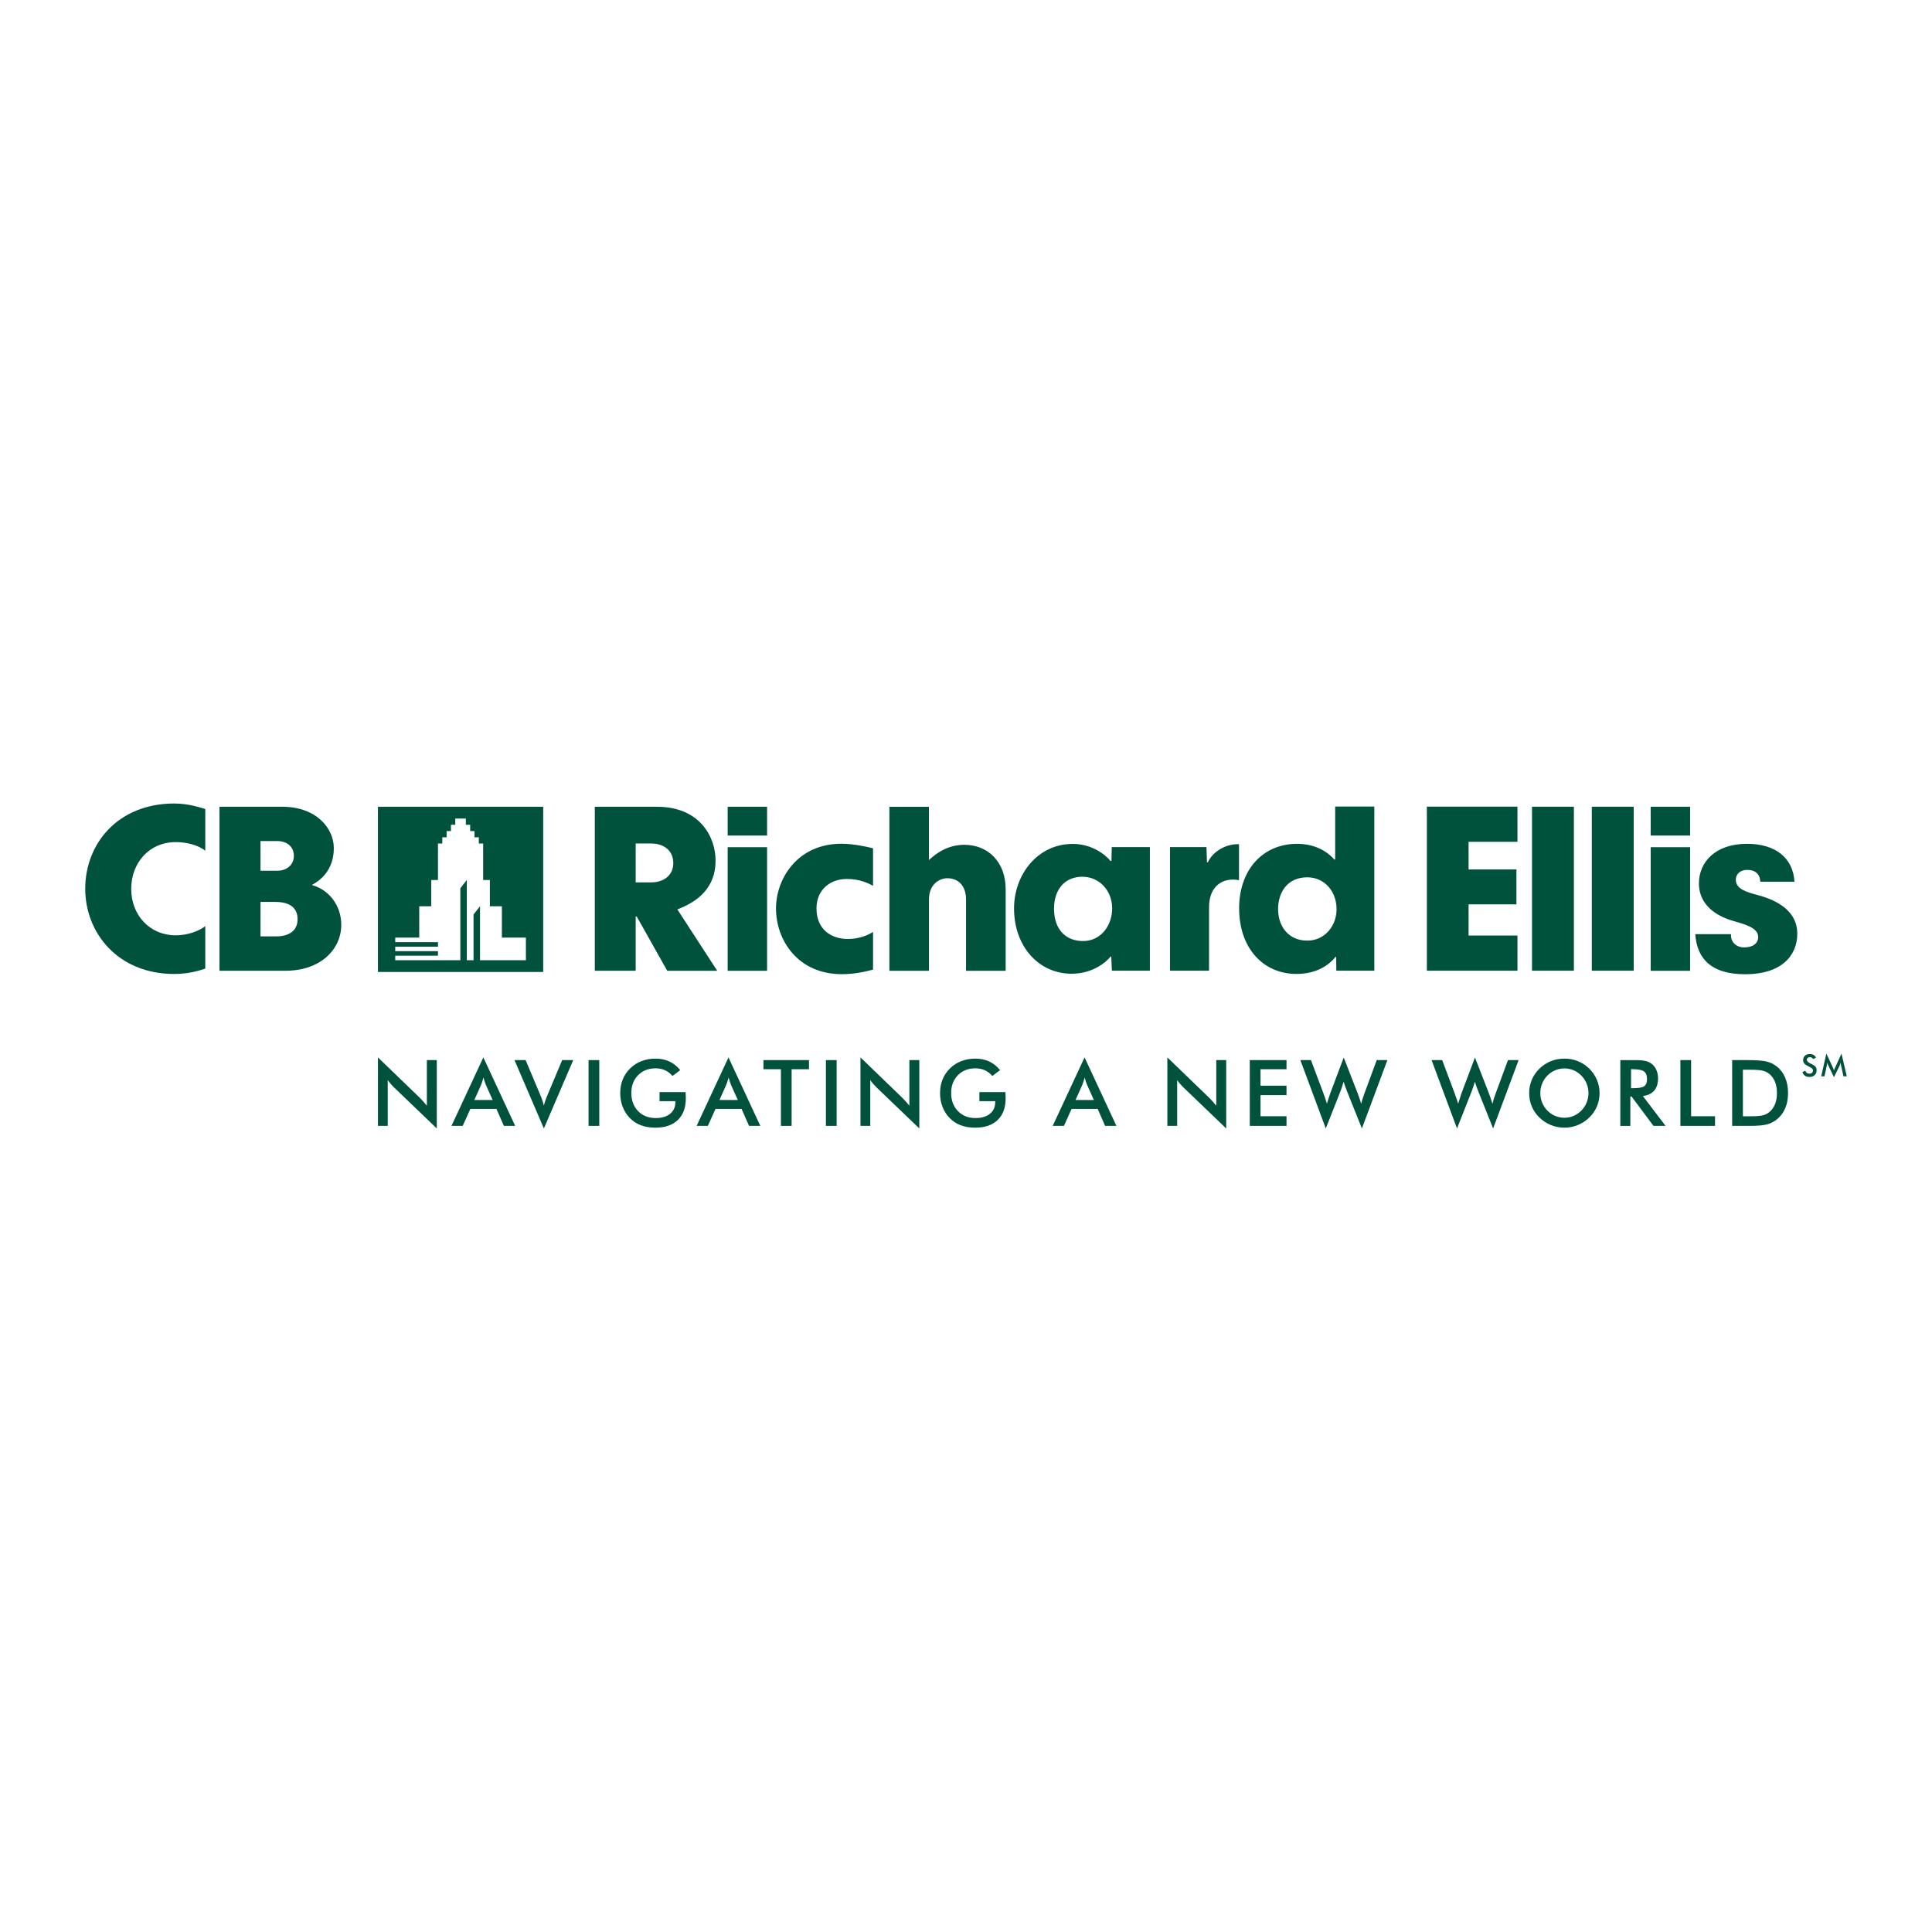 <?xml version="1.0" encoding="utf-8"?>
<!-- Generator: Adobe Illustrator 13.0.0, SVG Export Plug-In . SVG Version: 6.00 Build 14948)  -->
<!DOCTYPE svg PUBLIC "-//W3C//DTD SVG 1.0//EN" "http://www.w3.org/TR/2001/REC-SVG-20010904/DTD/svg10.dtd">
<svg version="1.0" id="Layer_1" xmlns="http://www.w3.org/2000/svg" xmlns:xlink="http://www.w3.org/1999/xlink" x="0px" y="0px"
	 width="192.756px" height="192.756px" viewBox="0 0 192.756 192.756" enable-background="new 0 0 192.756 192.756"
	 xml:space="preserve">
<g>
	<polygon fill-rule="evenodd" clip-rule="evenodd" fill="#FFFFFF" points="0,0 192.756,0 192.756,192.756 0,192.756 0,0 	"/>
	<path fill-rule="evenodd" clip-rule="evenodd" fill="#00523D" d="M37.708,112.33v-6.832l4.168,4.021
		c0.114,0.113,0.229,0.234,0.345,0.363c0.117,0.127,0.239,0.273,0.368,0.434v-4.551h0.99v6.822l-4.259-4.088
		c-0.114-0.109-0.224-0.227-0.33-0.35c-0.106-0.121-0.207-0.25-0.303-0.385v4.564H37.708L37.708,112.33z"/>
	<path fill-rule="evenodd" clip-rule="evenodd" fill="#00523D" d="M47.995,108.248c0.042-0.105,0.083-0.219,0.123-0.344
		c0.041-0.123,0.079-0.258,0.115-0.4c0.042,0.152,0.083,0.289,0.125,0.414c0.042,0.125,0.083,0.234,0.121,0.33l0.673,1.498h-1.83
		L47.995,108.248L47.995,108.248z M51.4,112.33l-3.177-6.832l-3.18,6.832h1.121l0.763-1.693h2.602l0.745,1.693H51.4L51.4,112.33z"/>
	<path fill-rule="evenodd" clip-rule="evenodd" fill="#00523D" d="M54.263,112.588l-2.931-6.822h1.108l1.472,3.498
		c0.087,0.203,0.159,0.391,0.215,0.562c0.057,0.172,0.102,0.336,0.135,0.49c0.039-0.164,0.088-0.334,0.148-0.51
		c0.06-0.178,0.131-0.357,0.211-0.543l1.468-3.498h1.104L54.263,112.588L54.263,112.588z"/>
	<polygon fill-rule="evenodd" clip-rule="evenodd" fill="#00523D" points="58.72,112.33 58.72,105.766 59.789,105.766 
		59.789,112.33 58.72,112.33 	"/>
	<path fill-rule="evenodd" clip-rule="evenodd" fill="#00523D" d="M65.803,108.963h2.602c0,0.045,0.001,0.109,0.005,0.189
		c0.009,0.213,0.014,0.355,0.014,0.432c0,0.926-0.265,1.645-0.794,2.156s-1.275,0.768-2.238,0.768c-0.538,0-1.018-0.078-1.44-0.236
		s-0.791-0.398-1.108-0.719c-0.311-0.316-0.549-0.689-0.715-1.117s-0.249-0.885-0.249-1.373c0-0.496,0.084-0.953,0.253-1.373
		c0.168-0.418,0.419-0.787,0.751-1.107c0.32-0.314,0.695-0.555,1.125-0.719s0.891-0.246,1.381-0.246
		c0.517,0,0.979,0.094,1.388,0.283c0.408,0.188,0.771,0.477,1.092,0.865l-0.777,0.584c-0.221-0.258-0.471-0.447-0.75-0.574
		c-0.278-0.125-0.589-0.188-0.934-0.188c-0.713,0-1.294,0.227-1.745,0.684c-0.451,0.455-0.676,1.049-0.676,1.779
		c0,0.74,0.225,1.342,0.676,1.805c0.45,0.461,1.035,0.693,1.753,0.693c0.611,0,1.091-0.143,1.441-0.428
		c0.351-0.283,0.525-0.672,0.525-1.162v-0.094h-1.581V108.963L65.803,108.963z"/>
	<path fill-rule="evenodd" clip-rule="evenodd" fill="#00523D" d="M72.452,108.248c0.042-0.105,0.083-0.219,0.124-0.344
		c0.041-0.123,0.079-0.258,0.114-0.4c0.042,0.152,0.084,0.289,0.126,0.414c0.042,0.125,0.082,0.234,0.121,0.33l0.673,1.498h-1.831
		L72.452,108.248L72.452,108.248z M75.858,112.33l-3.177-6.832l-3.18,6.832h1.121l0.762-1.693h2.603l0.745,1.693H75.858
		L75.858,112.33z"/>
	<polygon fill-rule="evenodd" clip-rule="evenodd" fill="#00523D" points="78.98,106.676 78.98,112.33 77.912,112.33 
		77.912,106.676 76.169,106.676 76.169,105.766 80.713,105.766 80.713,106.676 78.98,106.676 	"/>
	<polygon fill-rule="evenodd" clip-rule="evenodd" fill="#00523D" points="82.402,112.33 82.402,105.766 83.472,105.766 
		83.472,112.33 82.402,112.33 	"/>
	<path fill-rule="evenodd" clip-rule="evenodd" fill="#00523D" d="M85.848,112.33v-6.832l4.168,4.021
		c0.114,0.113,0.229,0.234,0.345,0.363c0.117,0.127,0.239,0.273,0.368,0.434v-4.551h0.991v6.822l-4.26-4.088
		c-0.113-0.109-0.223-0.227-0.33-0.35c-0.106-0.121-0.207-0.25-0.302-0.385v4.564H85.848L85.848,112.33z"/>
	<path fill-rule="evenodd" clip-rule="evenodd" fill="#00523D" d="M97.712,108.963h2.603c0,0.045,0.001,0.109,0.004,0.189
		c0.009,0.213,0.014,0.355,0.014,0.432c0,0.926-0.265,1.645-0.794,2.156s-1.275,0.768-2.238,0.768c-0.539,0-1.019-0.078-1.44-0.236
		c-0.421-0.158-0.791-0.398-1.108-0.719c-0.311-0.316-0.55-0.689-0.715-1.117c-0.166-0.428-0.249-0.885-0.249-1.373
		c0-0.496,0.084-0.953,0.253-1.373c0.169-0.418,0.419-0.787,0.751-1.107c0.32-0.314,0.695-0.555,1.125-0.719
		s0.891-0.246,1.381-0.246c0.517,0,0.979,0.094,1.388,0.283c0.408,0.188,0.772,0.477,1.092,0.865l-0.776,0.584
		c-0.222-0.258-0.472-0.447-0.75-0.574c-0.279-0.125-0.59-0.188-0.935-0.188c-0.712,0-1.294,0.227-1.745,0.684
		c-0.45,0.455-0.676,1.049-0.676,1.779c0,0.74,0.226,1.342,0.676,1.805c0.451,0.461,1.035,0.693,1.754,0.693
		c0.611,0,1.091-0.143,1.441-0.428c0.351-0.283,0.525-0.672,0.525-1.162v-0.094h-1.58V108.963L97.712,108.963z"/>
	<path fill-rule="evenodd" clip-rule="evenodd" fill="#00523D" d="M107.979,108.248c0.041-0.105,0.083-0.219,0.123-0.344
		c0.04-0.123,0.078-0.258,0.114-0.4c0.042,0.152,0.084,0.289,0.126,0.414c0.041,0.125,0.082,0.234,0.121,0.33l0.673,1.498h-1.83
		L107.979,108.248L107.979,108.248z M111.385,112.33l-3.177-6.832l-3.181,6.832h1.121l0.763-1.693h2.603l0.744,1.693H111.385
		L111.385,112.33z"/>
	<path fill-rule="evenodd" clip-rule="evenodd" fill="#00523D" d="M116.467,112.33v-6.832l4.168,4.021
		c0.114,0.113,0.229,0.234,0.345,0.363c0.117,0.127,0.239,0.273,0.368,0.434v-4.551h0.99v6.822l-4.259-4.088
		c-0.114-0.109-0.224-0.227-0.33-0.35c-0.106-0.121-0.207-0.25-0.303-0.385v4.564H116.467L116.467,112.33z"/>
	<polygon fill-rule="evenodd" clip-rule="evenodd" fill="#00523D" points="124.692,112.33 124.692,105.766 128.355,105.766 
		128.355,106.676 125.762,106.676 125.762,108.32 128.355,108.32 128.355,109.262 125.762,109.262 125.762,111.369 128.355,111.369 
		128.355,112.33 124.692,112.33 	"/>
	<path fill-rule="evenodd" clip-rule="evenodd" fill="#00523D" d="M129.738,105.766h1.057l1.243,3.314
		c0.08,0.217,0.148,0.408,0.203,0.574c0.056,0.164,0.104,0.316,0.146,0.461c0.104-0.348,0.214-0.686,0.328-1.018
		c0.015-0.043,0.024-0.07,0.03-0.086l1.319-3.504l1.391,3.572c0.066,0.172,0.128,0.346,0.187,0.52s0.113,0.348,0.164,0.525
		c0.029-0.135,0.07-0.283,0.121-0.445c0.051-0.16,0.116-0.352,0.197-0.574l1.233-3.34h1.063l-2.544,6.822l-1.498-3.746
		c-0.066-0.168-0.126-0.328-0.18-0.482s-0.102-0.299-0.144-0.438c-0.051,0.178-0.102,0.342-0.152,0.496s-0.104,0.301-0.157,0.441
		l-1.472,3.729L129.738,105.766L129.738,105.766z"/>
	<path fill-rule="evenodd" clip-rule="evenodd" fill="#00523D" d="M142.83,105.766h1.057l1.243,3.314
		c0.08,0.217,0.148,0.408,0.204,0.574c0.055,0.164,0.104,0.316,0.146,0.461c0.104-0.348,0.214-0.686,0.327-1.018
		c0.015-0.043,0.025-0.07,0.031-0.086l1.319-3.504l1.391,3.572c0.066,0.172,0.128,0.346,0.187,0.52s0.113,0.348,0.164,0.525
		c0.029-0.135,0.07-0.283,0.121-0.445c0.051-0.16,0.116-0.352,0.197-0.574l1.233-3.34h1.063l-2.544,6.822l-1.498-3.746
		c-0.066-0.168-0.126-0.328-0.18-0.482s-0.102-0.299-0.144-0.438c-0.051,0.178-0.102,0.342-0.152,0.496s-0.104,0.301-0.157,0.441
		l-1.472,3.729L142.83,105.766L142.83,105.766z"/>
	<path fill-rule="evenodd" clip-rule="evenodd" fill="#00523D" d="M158.298,110.002c-0.121,0.299-0.296,0.564-0.523,0.799
		c-0.23,0.232-0.49,0.41-0.779,0.533s-0.594,0.184-0.914,0.184c-0.326,0-0.635-0.061-0.925-0.184
		c-0.291-0.123-0.551-0.301-0.778-0.533c-0.228-0.234-0.4-0.5-0.521-0.795c-0.12-0.297-0.18-0.611-0.18-0.943
		c0-0.336,0.06-0.652,0.18-0.951c0.12-0.301,0.293-0.564,0.521-0.795c0.228-0.234,0.488-0.412,0.78-0.535s0.6-0.184,0.923-0.184
		s0.631,0.062,0.923,0.186c0.292,0.125,0.549,0.303,0.771,0.533c0.228,0.232,0.402,0.5,0.523,0.799s0.183,0.615,0.183,0.947
		C158.48,109.391,158.419,109.705,158.298,110.002L158.298,110.002z M159.327,107.742c-0.176-0.418-0.431-0.793-0.766-1.125
		c-0.335-0.326-0.714-0.574-1.137-0.744c-0.424-0.172-0.871-0.256-1.344-0.256c-0.476,0-0.926,0.084-1.351,0.256
		c-0.425,0.17-0.804,0.418-1.14,0.744c-0.335,0.33-0.589,0.701-0.762,1.117c-0.174,0.416-0.261,0.859-0.261,1.328
		c0,0.473,0.087,0.916,0.261,1.328c0.173,0.412,0.427,0.783,0.762,1.107c0.329,0.324,0.708,0.572,1.138,0.748
		c0.429,0.176,0.88,0.262,1.353,0.262c0.467,0,0.912-0.086,1.337-0.26c0.424-0.174,0.806-0.422,1.144-0.75
		c0.335-0.324,0.59-0.695,0.766-1.111c0.174-0.416,0.262-0.857,0.262-1.324C159.589,108.6,159.501,108.158,159.327,107.742
		L159.327,107.742z"/>
	<path fill-rule="evenodd" clip-rule="evenodd" fill="#00523D" d="M162.73,106.676h0.188c0.539,0,0.907,0.074,1.106,0.223
		s0.299,0.406,0.299,0.77c0,0.336-0.093,0.57-0.278,0.701c-0.186,0.133-0.562,0.199-1.127,0.199h-0.188V106.676L162.73,106.676z
		 M162.779,109.398l2.188,2.932h1.208l-2.268-2.98c0.499-0.061,0.876-0.238,1.132-0.537c0.255-0.297,0.383-0.709,0.383-1.236
		c0-0.301-0.055-0.576-0.166-0.828c-0.111-0.25-0.269-0.455-0.473-0.613c-0.171-0.133-0.377-0.227-0.618-0.283
		s-0.581-0.086-1.02-0.086h-1.486v6.564h1v-2.932H162.779L162.779,109.398z"/>
	<polygon fill-rule="evenodd" clip-rule="evenodd" fill="#00523D" points="167.652,112.33 167.652,105.766 168.722,105.766 
		168.722,111.369 171.108,111.369 171.108,112.33 167.652,112.33 	"/>
	<path fill-rule="evenodd" clip-rule="evenodd" fill="#00523D" d="M173.888,106.727h0.386h0.386c0.551,0,0.955,0.033,1.214,0.098
		c0.259,0.066,0.481,0.176,0.666,0.332c0.248,0.213,0.435,0.477,0.559,0.791s0.187,0.682,0.187,1.1c0,0.42-0.062,0.787-0.187,1.102
		s-0.311,0.58-0.559,0.791c-0.183,0.156-0.396,0.266-0.644,0.332s-0.617,0.098-1.11,0.098h-0.897V106.727L173.888,106.727z
		 M174.261,112.33h0.287c0.773,0,1.344-0.047,1.71-0.141c0.365-0.094,0.692-0.252,0.979-0.473c0.379-0.293,0.667-0.666,0.862-1.115
		c0.196-0.449,0.294-0.967,0.294-1.549c0-0.584-0.098-1.102-0.294-1.557c-0.195-0.453-0.483-0.826-0.862-1.115
		c-0.287-0.223-0.621-0.381-1.003-0.475c-0.38-0.094-1.038-0.141-1.974-0.141h-1.442v6.564H174.261L174.261,112.33z"/>
	<path fill-rule="evenodd" clip-rule="evenodd" fill="#00523D" d="M179.837,106.953l0.282-0.131c0.027,0.098,0.076,0.17,0.147,0.221
		s0.162,0.076,0.273,0.076c0.104,0,0.188-0.029,0.25-0.086c0.062-0.059,0.094-0.137,0.094-0.236c0-0.127-0.106-0.24-0.318-0.34
		c-0.03-0.016-0.053-0.025-0.068-0.033c-0.24-0.117-0.399-0.223-0.479-0.316c-0.08-0.096-0.119-0.211-0.119-0.348
		c0-0.178,0.06-0.32,0.18-0.43c0.12-0.111,0.278-0.166,0.473-0.166c0.161,0,0.295,0.031,0.402,0.094
		c0.108,0.062,0.183,0.15,0.225,0.268l-0.275,0.139c-0.044-0.066-0.091-0.115-0.144-0.146c-0.052-0.031-0.111-0.047-0.179-0.047
		c-0.095,0-0.171,0.025-0.227,0.074c-0.057,0.049-0.084,0.115-0.084,0.199c0,0.129,0.123,0.25,0.368,0.363
		c0.019,0.008,0.034,0.016,0.045,0.02c0.215,0.1,0.361,0.197,0.442,0.291c0.08,0.096,0.12,0.213,0.12,0.355
		c0,0.205-0.065,0.369-0.195,0.49c-0.129,0.123-0.305,0.184-0.525,0.184c-0.185,0-0.336-0.043-0.455-0.129
		C179.951,107.234,179.874,107.111,179.837,106.953L179.837,106.953z"/>
	<path fill-rule="evenodd" clip-rule="evenodd" fill="#00523D" d="M183.684,106.312c-0.004-0.016-0.011-0.062-0.02-0.139
		c-0.008-0.064-0.015-0.117-0.021-0.158c-0.009,0.051-0.021,0.1-0.038,0.148s-0.036,0.1-0.062,0.152l-0.568,1.16l-0.568-1.184
		c-0.023-0.049-0.044-0.096-0.062-0.143c-0.018-0.045-0.032-0.09-0.045-0.135c-0.001,0.047-0.005,0.094-0.012,0.145
		c-0.006,0.049-0.016,0.102-0.029,0.156l-0.232,1.07h-0.325l0.514-2.268l0.641,1.373c0.011,0.021,0.025,0.059,0.046,0.109
		c0.02,0.051,0.045,0.113,0.073,0.188c0.021-0.062,0.054-0.143,0.098-0.238c0.013-0.025,0.021-0.045,0.027-0.059l0.626-1.373
		l0.525,2.268h-0.328L183.684,106.312L183.684,106.312z"/>
	<path fill-rule="evenodd" clip-rule="evenodd" fill="#00523D" d="M43.698,94.45h-4.266v0.447h4.266v0.455h-4.266V95.8h6.496v-7.177
		l0.646-0.827V95.8h0.671v-4.556l0.646-0.826V95.8h4.579v-2.254h-2.397v-3.127h-1.198v-2.622h-0.67v-3.637h-0.432v-0.623H47.34
		v-0.623h-0.431V82.29h-0.432v-0.623h-1.054v0.623h-0.432v0.624h-0.431v0.623h-0.432v0.623h-0.431v3.637h-0.671v2.622h-1.198v3.127
		h-2.396v0.45h4.266V94.45L43.698,94.45z M37.707,96.973V80.488h16.488v16.484H37.707L37.707,96.973z"/>
	<path fill-rule="evenodd" clip-rule="evenodd" fill="#00523D" d="M164.691,83.365V80.49h3.933v2.875H164.691L164.691,83.365z
		 M164.691,96.855V84.526h3.933v12.329H164.691L164.691,96.855z"/>
	<polygon fill-rule="evenodd" clip-rule="evenodd" fill="#00523D" points="142.359,96.847 142.359,80.479 151.397,80.479 
		151.397,83.987 146.521,83.987 146.521,86.746 151.295,86.746 151.295,90.227 146.521,90.227 146.521,93.338 151.397,93.338 
		151.397,96.847 142.359,96.847 	"/>
	<polygon fill-rule="evenodd" clip-rule="evenodd" fill="#00523D" points="152.849,96.847 152.849,80.485 157.028,80.485 
		157.028,96.847 152.849,96.847 	"/>
	<polygon fill-rule="evenodd" clip-rule="evenodd" fill="#00523D" points="158.814,96.847 158.814,80.485 162.993,80.485 
		162.993,96.847 158.814,96.847 	"/>
	<path fill-rule="evenodd" clip-rule="evenodd" fill="#00523D" d="M172.7,93.2c0,0.046,0,0.092,0,0.115
		c0,0.689,0.537,1.207,1.315,1.207c0.879,0,1.399-0.407,1.399-1.047c0-0.97-1.52-1.303-2.532-1.604
		c-2.135-0.634-3.381-1.928-3.381-3.73c0-2.111,1.619-3.954,4.793-3.954c2.895,0,4.604,1.443,4.741,3.784h-3.409
		c-0.035-0.783-0.523-1.184-1.302-1.184c-0.669,0-1.142,0.392-1.142,0.99c0,0.913,1.083,1.233,2.145,1.513
		c2.36,0.62,3.989,1.82,3.989,3.867c0,2.208-1.608,4.044-5.184,4.044c-3.318,0-4.812-1.462-4.996-4.001H172.7L172.7,93.2z"/>
	<path fill-rule="evenodd" clip-rule="evenodd" fill="#00523D" d="M25.99,93.423v-3.437h1.495c1.39,0,2.204,0.565,2.204,1.724
		s-0.863,1.712-2.135,1.712H25.99L25.99,93.423z M31.16,88.261c1.057-0.554,2.146-1.672,2.146-3.656
		c0-1.928-1.703-4.117-5.164-4.117h-6.244V96.85h6.617c3.442,0,5.532-2.116,5.532-4.578c0-2.01-1.292-3.51-2.888-3.96V88.261
		L31.16,88.261z M25.99,86.873v-2.958h1.685c0.91,0,1.643,0.519,1.643,1.478c0,0.917-0.743,1.481-1.643,1.481H25.99L25.99,86.873z"
		/>
	<path fill-rule="evenodd" clip-rule="evenodd" fill="#00523D" d="M20.481,92.401c-0.639,0.495-1.747,0.914-2.957,0.916
		c-2.534,0.005-4.433-1.967-4.433-4.635c0-2.572,1.771-4.665,4.45-4.665c0.979,0,2.176,0.257,2.94,0.859v-4.158
		c-0.337-0.096-1.598-0.552-3.088-0.552c-5.629,0-8.889,4.004-8.889,8.508c0,4.358,3.214,8.499,8.886,8.499
		c1.537,0,2.645-0.392,3.092-0.534V92.401L20.481,92.401z"/>
	<path fill-rule="evenodd" clip-rule="evenodd" fill="#00523D" d="M72.6,83.365V80.49h3.933v2.875H72.6L72.6,83.365z M72.6,96.855
		V84.526h3.933v12.329H72.6L72.6,96.855z"/>
	<path fill-rule="evenodd" clip-rule="evenodd" fill="#00523D" d="M87.104,92.968c-0.502,0.359-1.448,0.714-2.497,0.714
		c-1.755,0-3.145-1.015-3.145-3.051c0-1.849,1.35-2.937,3.026-2.937c1.348,0,2.198,0.463,2.615,0.679v-3.739
		c-0.475-0.12-1.897-0.454-3.152-0.454c-4.428,0-6.53,3.537-6.53,6.451c0,3.166,2.175,6.564,6.578,6.564
		c1.44,0,2.694-0.35,3.104-0.46V92.968L87.104,92.968z"/>
	<path fill-rule="evenodd" clip-rule="evenodd" fill="#00523D" d="M105.16,90.665c0-1.99,1.137-3.192,2.821-3.192
		c1.71,0,2.979,1.393,2.979,3.158c0,1.697-1.116,3.258-2.908,3.258C106.318,93.889,105.16,92.712,105.16,90.665L105.16,90.665z
		 M110.869,95.437l0.066,1.407h3.79V84.515h-3.803l-0.034,1.388h-0.085c-0.538-0.648-1.861-1.706-3.777-1.706
		c-3.541,0-5.855,3.104-5.855,6.431c0,3.78,2.447,6.521,5.746,6.521c2.131,0,3.485-1.193,3.884-1.712H110.869L110.869,95.437z"/>
	<path fill-rule="evenodd" clip-rule="evenodd" fill="#00523D" d="M127.516,90.705c0-1.661,0.908-3.175,2.916-3.175
		c1.706,0,2.917,1.4,2.917,3.175c0,1.707-1.212,3.141-2.917,3.141C128.563,93.846,127.516,92.436,127.516,90.705L127.516,90.705z
		 M133.308,95.474l0.018,1.373h3.789V80.471h-3.904v5.28h-0.085c-1.021-1.15-2.438-1.563-3.696-1.563
		c-3.526,0-5.801,2.675-5.801,6.432c0,3.988,2.407,6.549,5.722,6.549c1.956,0,3.214-0.844,3.891-1.696H133.308L133.308,95.474z"/>
	<path fill-rule="evenodd" clip-rule="evenodd" fill="#00523D" d="M63.422,88.034v-3.877h1.561c1.181,0,2.192,0.652,2.192,1.955
		c0,1.253-0.998,1.922-2.192,1.922H63.422L63.422,88.034z M63.524,91.438l3.048,5.416h4.985L67.58,90.73
		c1.986-0.754,3.814-2.115,3.814-4.863c0-2.336-1.539-5.376-5.851-5.376h-6.199v16.362h4.078v-5.416H63.524L63.524,91.438z"/>
	<path fill-rule="evenodd" clip-rule="evenodd" fill="#00523D" d="M120.505,86.032c0.556-1.191,1.949-1.862,3.111-1.804v3.591
		c-1.479-0.302-2.99,0.457-2.99,2.706v6.32h-3.895v-12.33h3.638l0.051,1.517H120.505L120.505,86.032z"/>
	<path fill-rule="evenodd" clip-rule="evenodd" fill="#00523D" d="M88.735,96.854V80.493h3.941v5.32
		c0.323-0.29,1.559-1.528,3.524-1.528c2.427,0,4.136,1.76,4.136,4.441v8.128h-3.956v-7.125c0-1.379-0.795-2.108-1.866-2.108
		c-0.826,0-1.831,0.645-1.831,2.108v7.125H88.735L88.735,96.854z"/>
</g>
</svg>
